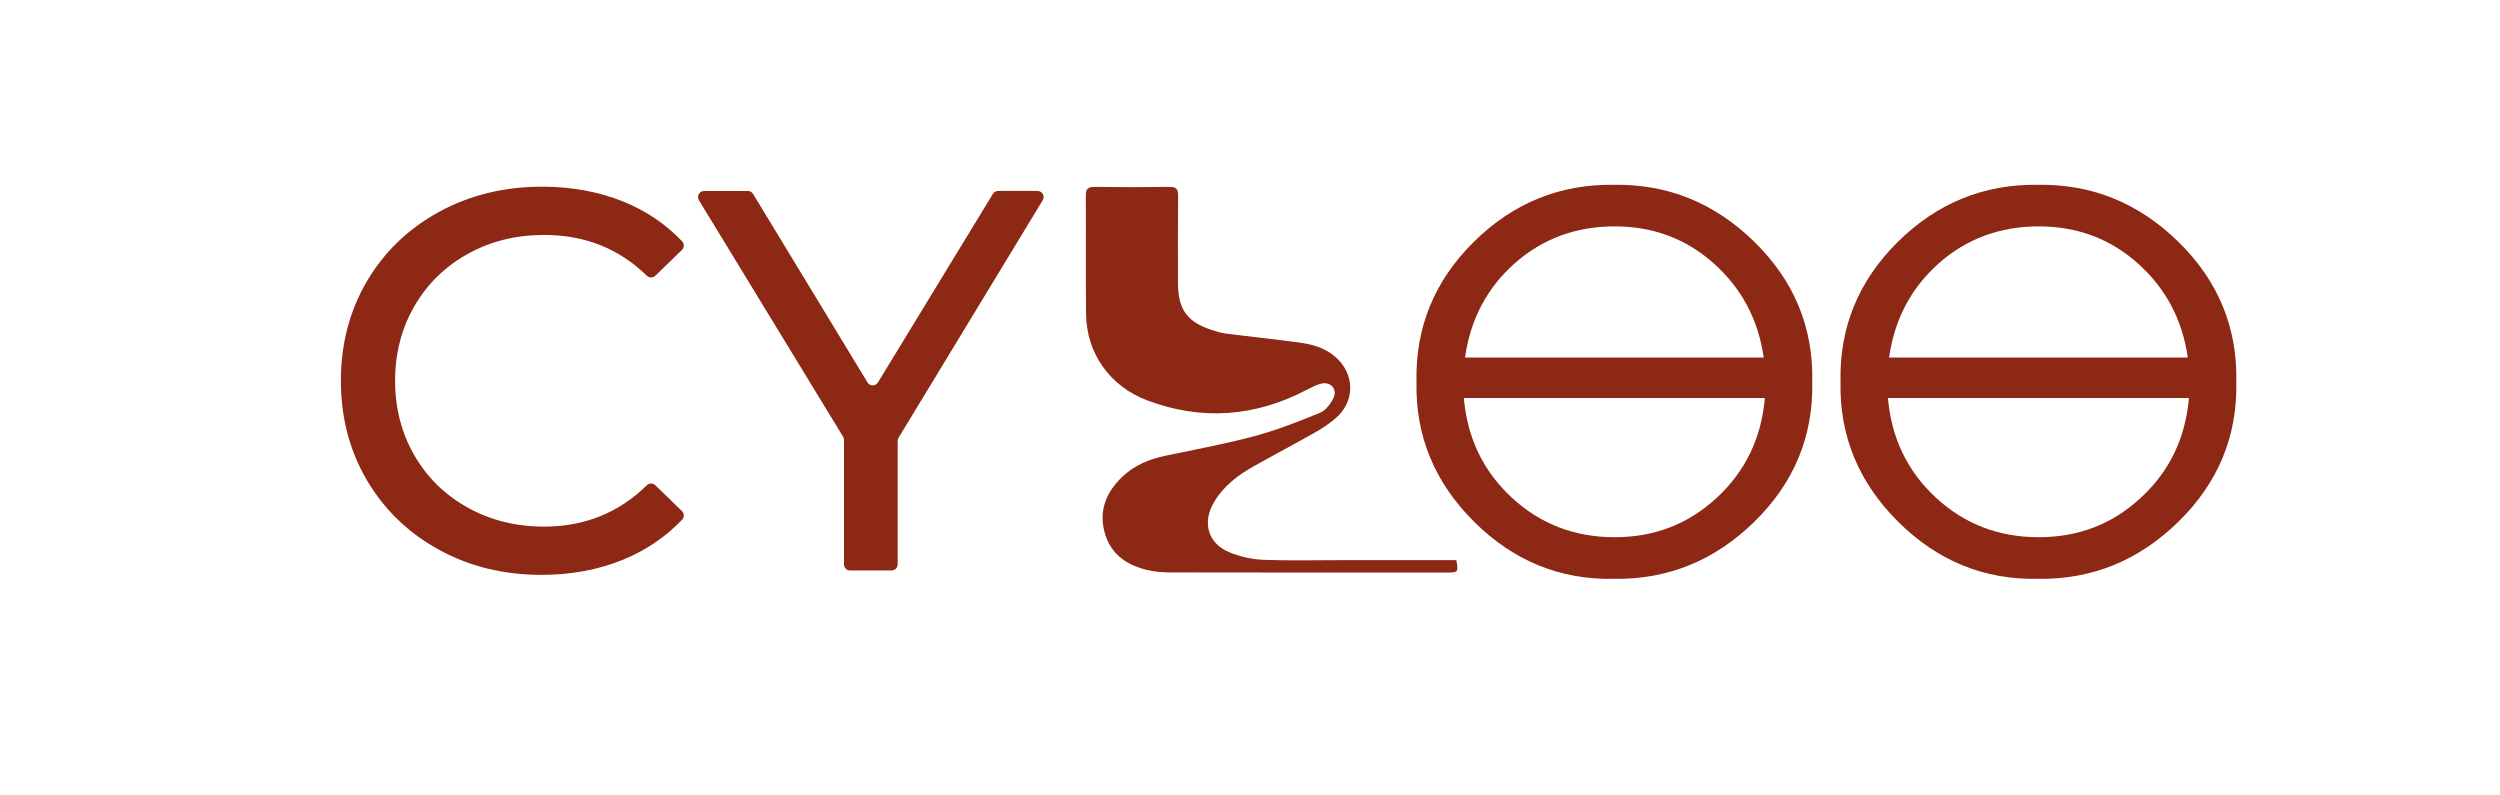 <?xml version="1.0" encoding="UTF-8"?> <svg xmlns="http://www.w3.org/2000/svg" viewBox="0 0 1100.00 350.00" data-guides="{&quot;vertical&quot;:[],&quot;horizontal&quot;:[]}"><path fill="rgb(140, 40, 19)" stroke="none" fill-opacity="1" stroke-width="0" stroke-opacity="1" color="rgb(51, 51, 51)" class="cls-1" id="tSvg9597e0fc96" title="Path 1" d="M640.774 246.45C624.424 246.45 608.274 246.45 592.134 246.45C580.055 246.45 567.955 246.77 555.885 246.32C550.915 246.13 545.745 244.94 541.106 243.07C531.406 239.16 528.806 229.85 534.276 220.76C538.466 213.8 544.655 209.1 551.505 205.24C560.625 200.101 569.885 195.221 578.995 190.071C581.975 188.381 584.855 186.391 587.495 184.181C596.464 176.671 596.244 164.221 587.174 156.691C582.545 152.842 576.995 151.412 571.295 150.662C560.705 149.262 550.085 148.142 539.486 146.792C537.356 146.522 535.256 145.882 533.206 145.212C522.246 141.632 518.306 136.082 518.306 124.292C518.306 111.602 518.226 98.913 518.366 86.223C518.396 83.213 517.586 82.183 514.516 82.233C503.576 82.403 492.637 82.393 481.697 82.233C478.707 82.193 477.737 83.093 477.757 86.173C477.877 103.522 477.687 120.872 477.867 138.222C478.037 155.232 488.197 169.911 504.716 176.141C528.656 185.161 552.135 183.451 574.875 171.561C576.905 170.501 578.995 169.431 581.175 168.831C585.335 167.691 588.595 171.141 586.745 175.071C585.514 177.681 583.265 180.621 580.765 181.641C571.355 185.491 561.825 189.241 552.045 191.871C539.156 195.331 525.986 197.761 512.916 200.501C505.796 201.99 499.246 204.63 493.886 209.72C487.007 216.25 483.487 224.1 485.907 233.79C488.307 243.39 495.206 248.34 504.106 250.64C507.636 251.549 511.406 251.859 515.066 251.859C555.645 251.95 596.234 251.919 636.814 251.919C641.593 251.919 641.754 251.7 640.784 246.45C640.78 246.45 640.777 246.45 640.774 246.45Z"></path><path fill="rgb(140, 40, 19)" stroke="none" fill-opacity="1" stroke-width="0" stroke-opacity="1" color="rgb(51, 51, 51)" class="cls-1" id="tSvg71c5a7d261" title="Path 2" d="M797.39 167.991C797.9 191.891 789.42 212.4 771.971 229.51C754.511 246.63 733.922 255.019 710.192 254.679C686.462 255.19 665.913 246.8 648.543 229.51C631.174 212.22 622.744 191.721 623.254 167.991C622.744 144.092 631.134 123.592 648.423 106.472C665.713 89.353 686.303 80.963 710.202 81.303C733.932 80.963 754.521 89.353 771.981 106.472C789.43 123.592 797.91 144.102 797.39 167.991ZM776.541 175.111C732.392 175.111 688.242 175.111 644.093 175.111C645.614 192.741 652.653 207.36 665.193 218.96C677.733 230.57 692.812 236.37 710.442 236.37C728.072 236.37 742.891 230.57 755.441 218.96C767.981 207.35 775.021 192.731 776.541 175.111ZM644.604 157.311C688.413 157.311 732.222 157.311 776.031 157.311C773.651 140.702 766.371 126.932 754.171 116.002C741.971 105.072 727.392 99.603 710.442 99.603C693.492 99.603 678.663 105.032 666.463 115.872C654.263 126.722 646.973 140.532 644.604 157.311Z"></path><path fill="rgb(140, 40, 19)" stroke="none" fill-opacity="1" stroke-width="0" stroke-opacity="1" color="rgb(51, 51, 51)" class="cls-1" id="tSvg82141892f0" title="Path 3" d="M983.977 167.991C984.487 191.891 976.007 212.4 958.557 229.51C941.097 246.63 920.508 255.019 896.778 254.679C873.049 255.19 852.499 246.8 835.13 229.51C817.76 212.22 809.33 191.721 809.83 167.991C809.32 144.092 817.71 123.592 835 106.472C852.289 89.353 872.879 80.963 896.778 81.303C920.508 80.963 941.097 89.353 958.557 106.472C976.007 123.592 984.487 144.102 983.977 167.991ZM963.137 175.111C918.988 175.111 874.839 175.111 830.69 175.111C832.22 192.741 839.25 207.36 851.789 218.96C864.329 230.57 879.409 236.37 897.038 236.37C914.668 236.37 929.488 230.57 942.038 218.96C954.577 207.35 961.617 192.731 963.137 175.111ZM831.2 157.311C875.009 157.311 918.818 157.311 962.627 157.311C960.247 140.702 952.967 126.932 940.768 116.002C928.568 105.072 913.988 99.603 897.038 99.603C880.089 99.603 865.259 105.032 853.059 115.872C840.86 126.722 833.57 140.532 831.2 157.311Z"></path><path fill="rgb(140, 40, 19)" stroke="none" fill-opacity="1" stroke-width="0" stroke-opacity="1" color="rgb(51, 51, 51)" class="cls-1" id="tSvg64cd867480" title="Path 4" d="M193.053 241.83C179.613 234.44 169.083 224.26 161.443 211.3C153.813 198.341 149.993 183.751 149.993 167.531C149.993 151.312 153.813 136.722 161.443 123.762C169.073 110.802 179.653 100.623 193.173 93.233C206.692 85.843 221.792 82.143 238.492 82.143C251.531 82.143 263.451 84.333 274.271 88.703C284.231 92.733 292.851 98.553 300.11 106.162C301.14 107.242 301.13 108.932 300.06 109.972C296.154 113.759 292.247 117.546 288.341 121.332C287.311 122.332 285.651 122.352 284.621 121.332C272.371 109.362 257.311 103.373 239.442 103.373C227.042 103.373 215.822 106.152 205.812 111.722C195.792 117.292 187.963 124.962 182.313 134.742C176.663 144.522 173.843 155.462 173.843 167.541C173.843 179.621 176.663 190.561 182.313 200.341C187.953 210.12 195.792 217.79 205.812 223.36C215.832 228.93 227.042 231.71 239.442 231.71C257.171 231.71 272.231 225.64 284.621 213.51C285.651 212.5 287.301 212.52 288.341 213.51C292.247 217.297 296.154 221.083 300.06 224.87C301.13 225.9 301.14 227.6 300.11 228.68C292.841 236.29 284.181 242.15 274.151 246.26C263.261 250.71 251.291 252.94 238.252 252.94C221.552 252.94 206.482 249.24 193.053 241.83Z"></path><path fill="rgb(140, 40, 19)" stroke="none" fill-opacity="1" stroke-width="0" stroke-opacity="1" color="rgb(51, 51, 51)" class="cls-1" id="tSvg1545b5471" title="Path 5" d="M394.968 194.041C394.968 212.137 394.968 230.233 394.968 248.33C394.968 249.81 393.769 251.01 392.288 251.01C386.205 251.01 380.122 251.01 374.039 251.01C372.559 251.01 371.359 249.81 371.359 248.33C371.359 230.073 371.359 211.817 371.359 193.561C371.359 193.071 371.219 192.581 370.969 192.161C349.823 157.478 328.676 122.796 307.53 88.113C306.44 86.323 307.73 84.033 309.82 84.033C316.233 84.033 322.647 84.033 329.06 84.033C330 84.033 330.87 84.523 331.35 85.323C348.136 112.976 364.922 140.628 381.709 168.281C382.749 170.001 385.249 170.001 386.289 168.281C403.152 140.625 420.015 112.969 436.878 85.313C437.368 84.513 438.228 84.023 439.168 84.023C444.951 84.023 450.734 84.023 456.517 84.023C458.607 84.023 459.897 86.313 458.807 88.093C437.658 122.936 416.508 157.778 395.358 192.621C395.108 193.041 394.968 193.521 394.968 194.041Z"></path><defs></defs></svg> 